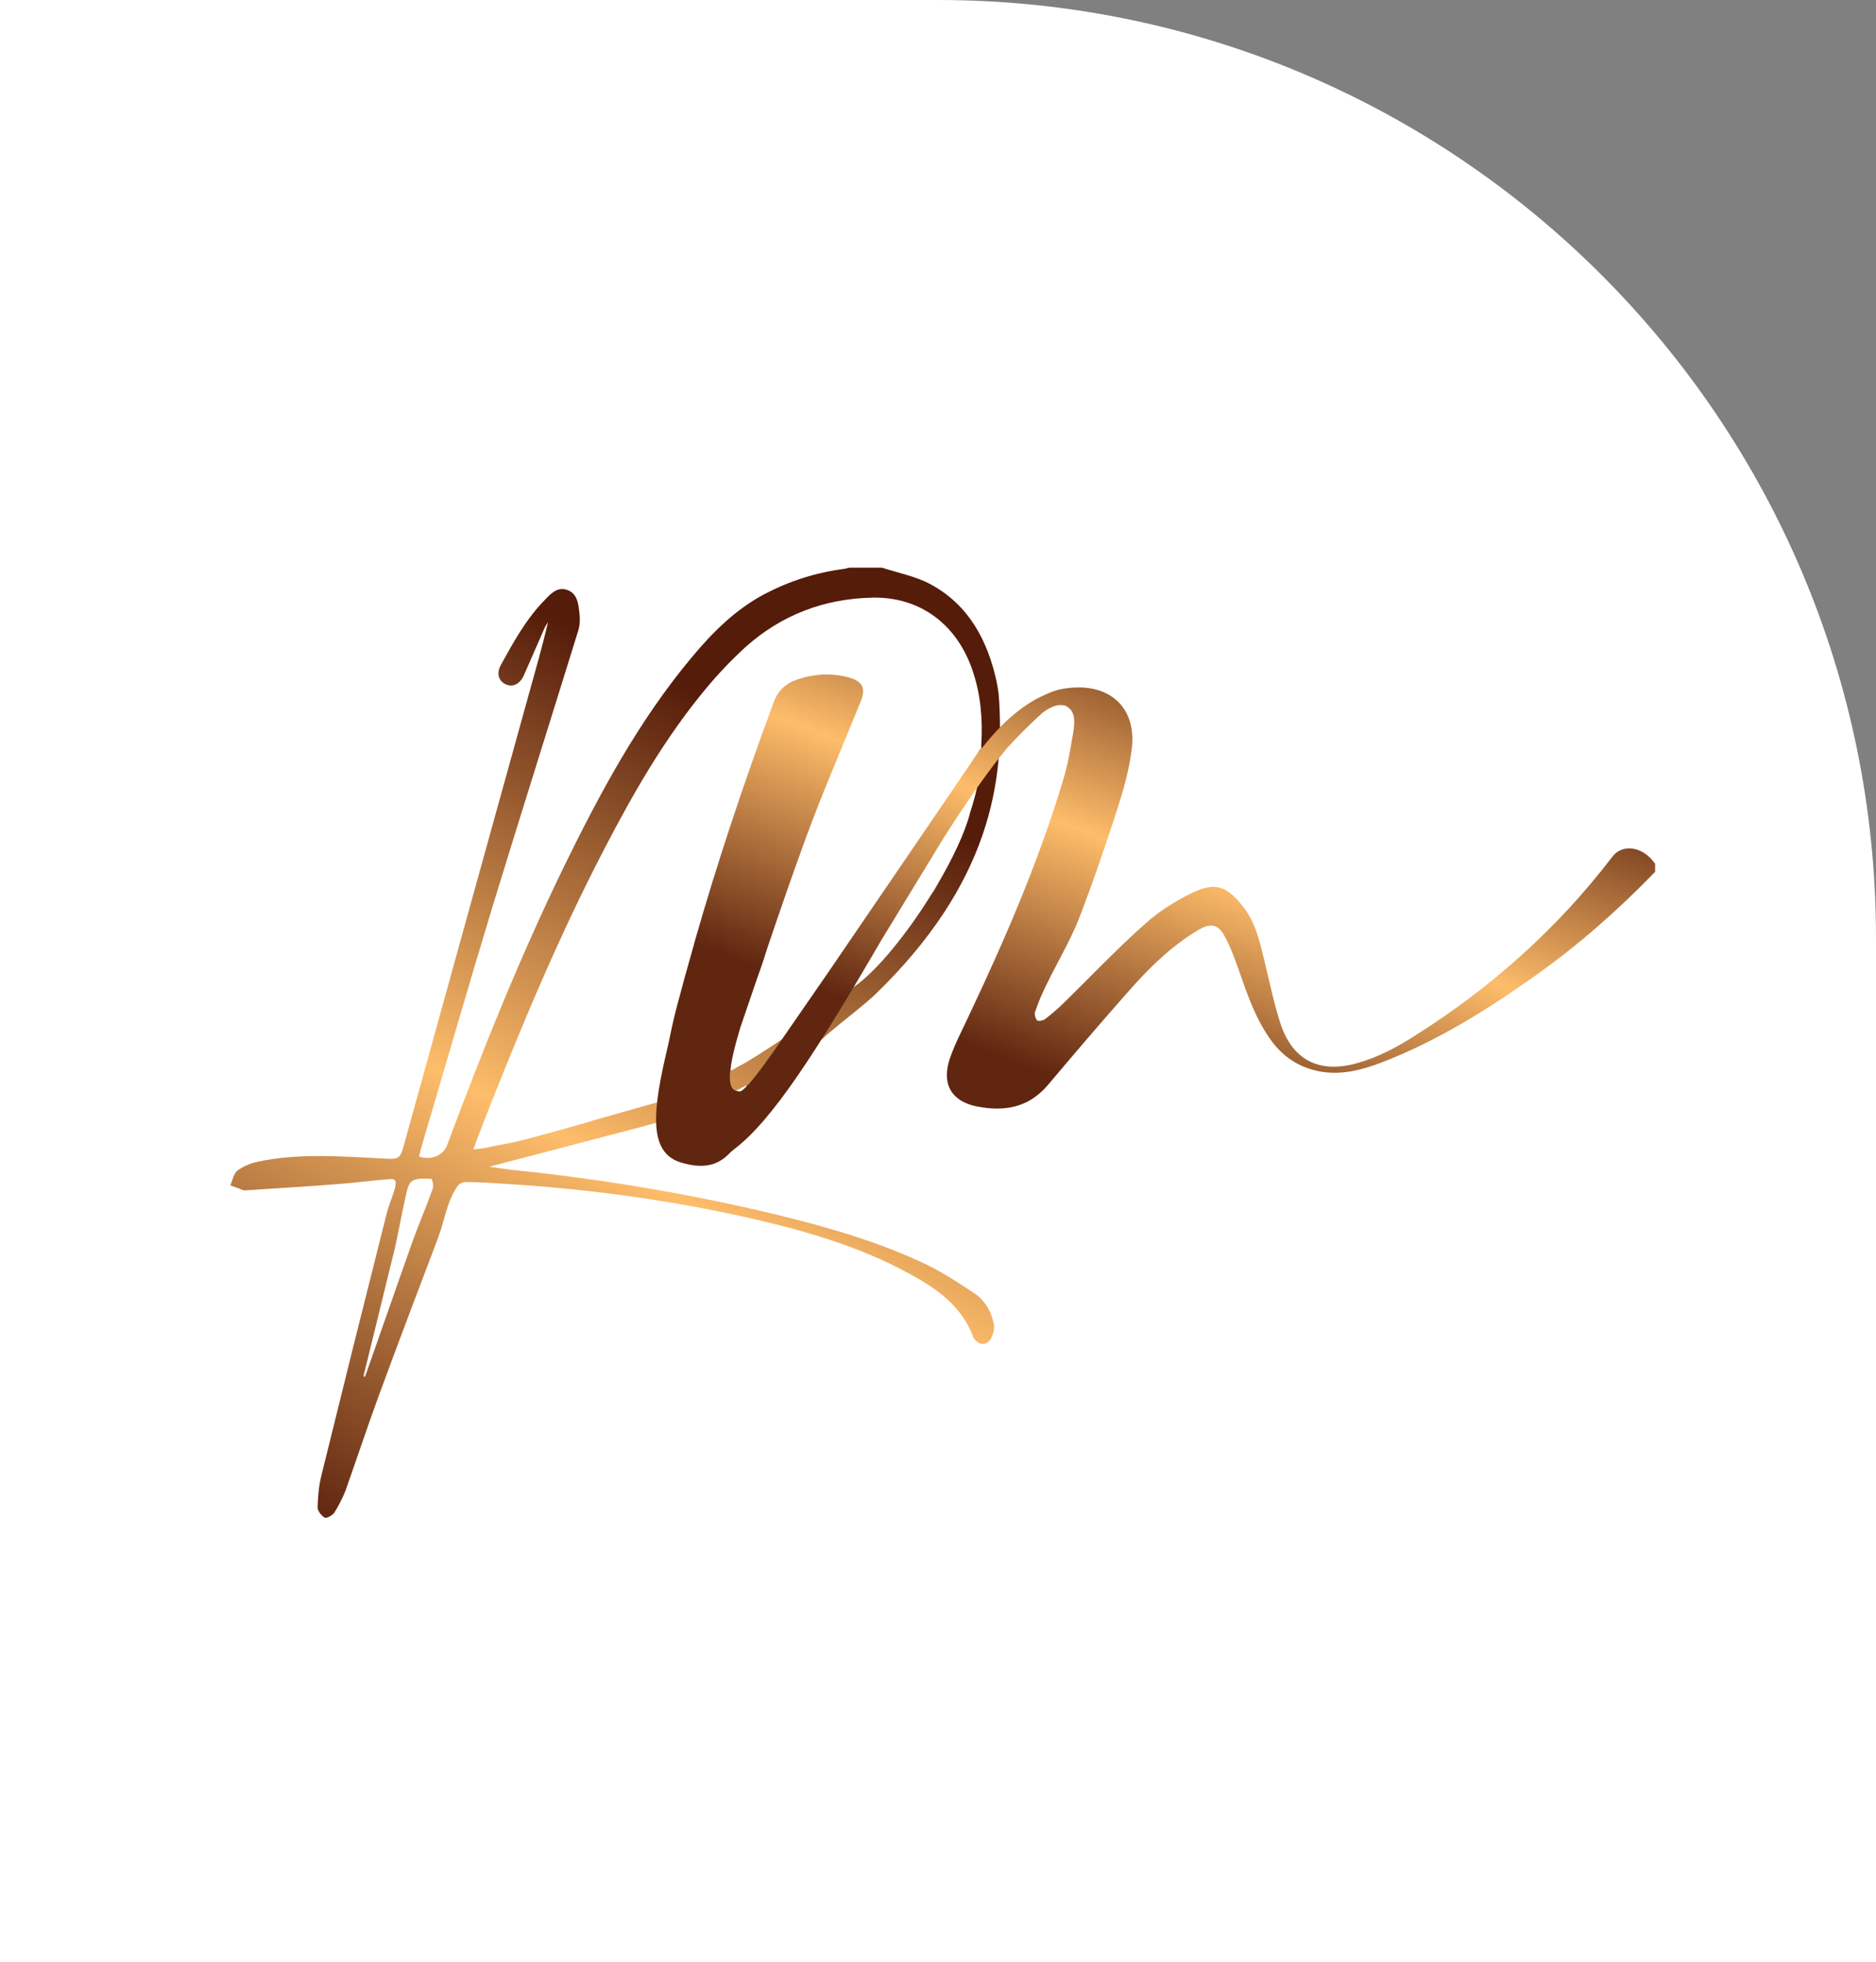 <svg width="152" height="159" viewBox="0 0 152 159" fill="none" xmlns="http://www.w3.org/2000/svg">
<rect x="0" y="0" width="152" height="159" fill="#808080" stroke="none"/>
<path d="M0 0H76V0C117.974 0 152 34.026 152 76V79.5V159H0V0Z" fill="white"/>
<path fill-rule="evenodd" clip-rule="evenodd" d="M80.526 107.308C80.599 107.673 80.453 108.183 80.259 108.524C79.919 109.058 79.311 109.01 78.946 108.499C78.898 108.451 78.849 108.402 78.849 108.329C77.779 105.485 75.348 104.075 72.869 102.787C68.736 100.672 64.263 99.481 59.742 98.484C53.543 97.147 47.271 96.32 40.926 95.931C39.857 95.859 38.763 95.786 37.693 95.786C37.45 95.786 37.134 95.98 37.013 96.199C36.186 97.439 36.016 98.921 35.505 100.283C33.852 104.634 32.199 108.986 30.595 113.361C29.695 115.841 28.869 118.32 27.994 120.8C27.751 121.408 27.435 122.015 27.094 122.574C26.948 122.793 26.462 123.061 26.316 122.988C26.049 122.842 25.733 122.429 25.733 122.161C25.757 121.286 25.83 120.387 26.049 119.536C27.775 112.51 29.525 105.485 31.3 98.46C31.47 97.73 31.786 97.05 31.98 96.345C32.175 95.615 32.053 95.494 31.349 95.567C29.89 95.688 28.456 95.883 26.997 95.98C24.615 96.174 22.208 96.296 19.826 96.466C19.802 96.466 19.777 96.466 19.753 96.466C19.396 96.32 19.032 96.183 18.659 96.053C18.854 95.64 18.926 95.081 19.267 94.838C19.729 94.497 20.336 94.254 20.92 94.132C24.177 93.452 27.459 93.695 30.741 93.865C32.418 93.962 32.394 94.011 32.807 92.504C36.145 80.43 39.492 68.348 42.847 56.259C43.382 54.338 43.941 52.393 44.403 50.424C44.305 50.57 44.208 50.716 44.135 50.862C43.568 52.158 43.001 53.455 42.434 54.751C42.117 55.432 41.534 55.724 40.975 55.456C40.367 55.165 40.221 54.557 40.586 53.876C41.607 52.029 42.628 50.157 44.135 48.625C44.621 48.115 45.156 47.532 45.934 47.799C46.736 48.066 46.858 48.844 46.931 49.549C47.004 50.035 47.004 50.594 46.858 51.081C44.548 58.544 42.191 66.007 39.905 73.47C37.985 79.79 36.162 86.135 34.29 92.455C34.168 92.868 34.047 93.306 33.95 93.719C34.995 94.06 35.943 93.622 36.259 92.723C39.079 85.138 42.093 77.651 45.618 70.382C48.559 64.354 51.72 58.446 56.047 53.269C57.724 51.251 59.596 49.379 61.954 48.139C63.996 47.07 66.135 46.389 68.42 46.097C68.566 46.073 68.688 46.024 68.809 46C69.701 46 70.584 46 71.459 46C72.796 46.438 74.23 46.705 75.421 47.361C78.509 49.039 80.016 51.907 80.745 55.213C80.81 55.554 80.867 55.894 80.915 56.234C81.45 63.162 80.283 71.598 70.778 80.714C69.587 81.783 68.274 82.756 67.059 83.801C66.945 83.898 66.832 84.004 66.719 84.117C64.579 85.673 62.44 86.961 60.422 87.982C60.228 88.079 59.742 88.347 59.547 88.42C56.946 89.684 54.588 90.535 52.789 91.094C51.655 91.402 50.52 91.702 49.386 91.993C46.153 92.844 42.92 93.695 39.638 94.546C40.27 94.643 40.829 94.716 41.388 94.789C48.827 95.543 56.168 96.782 63.437 98.557C67.448 99.553 71.41 100.72 75.154 102.519C76.442 103.151 77.658 103.954 78.873 104.756C79.797 105.339 80.308 106.263 80.526 107.308ZM34.946 95.518C34.436 95.518 33.828 95.445 33.415 95.688C33.099 95.859 32.977 96.466 32.88 96.904C32.54 98.362 32.297 99.845 31.956 101.304C31.13 104.707 30.279 108.11 29.452 111.514C29.485 111.53 29.517 111.554 29.55 111.587C29.598 111.489 29.647 111.392 29.671 111.295C30.911 107.794 32.102 104.318 33.342 100.842C33.877 99.31 34.533 97.828 35.068 96.296C35.165 96.053 34.995 95.518 34.946 95.518ZM39.103 93.063C40.343 92.796 41.631 92.601 42.847 92.261C44.548 91.807 46.242 91.337 47.928 90.851C47.944 90.851 47.952 90.843 47.952 90.826C49.508 90.389 51.055 89.951 52.595 89.514C52.814 89.465 53.47 89.271 53.81 89.125C57.214 87.982 58.429 87.229 59.912 86.378C61.127 85.794 66.5 82.197 69.247 79.936C71.119 78.599 73.501 75.633 75.421 72.546C75.567 72.303 75.665 72.181 75.665 72.181C75.665 72.181 75.737 72.06 75.859 71.841C77.172 69.629 78.217 67.416 78.606 65.836C79.189 64.062 79.603 62.141 79.505 60.367C79.627 58.373 79.481 56.404 78.849 54.484C77.609 50.643 74.595 48.358 70.705 48.431C66.816 48.504 63.34 49.817 60.422 52.418C59.304 53.439 58.235 54.557 57.262 55.724C53.932 59.711 51.355 64.183 48.973 68.778C45.253 75.925 42.166 83.339 39.225 90.826C38.933 91.556 38.666 92.285 38.35 93.136C38.69 93.112 38.884 93.087 39.103 93.063Z" fill="url(#paint0_linear_376_14)"/>
<path d="M133.642 69.459C132.67 68.535 131.333 68.51 130.652 69.41C126.179 75.269 120.758 80.082 114.535 83.996C113.125 84.895 111.594 85.697 110.014 86.135C107.096 86.986 104.811 86.086 103.766 82.999C103.207 81.297 102.867 79.547 102.429 77.797C102.064 76.265 101.7 74.685 100.679 73.421C99.366 71.768 98.442 71.452 96.546 72.376C95.16 73.056 93.823 73.907 92.705 74.928C90.469 76.921 88.403 79.109 86.263 81.2C85.777 81.686 85.242 82.148 84.707 82.561C84.537 82.707 84.124 82.78 84.027 82.683C83.881 82.513 83.784 82.148 83.881 81.954C84.124 81.224 84.44 80.495 84.78 79.814C85.631 78.04 86.652 76.362 87.382 74.539C88.524 71.598 89.545 68.608 90.517 65.593C91.052 63.965 91.514 62.287 91.709 60.586C92.073 57.255 89.812 55.31 86.433 55.772C85.801 55.845 85.218 56.04 84.659 56.307C83.2 56.939 81.401 58.228 79.457 60.756C79.457 60.707 79.449 60.65 79.432 60.586C79.384 60.731 79.311 60.853 79.238 60.975C79.011 61.315 78.784 61.655 78.557 61.996C77.658 63.333 69.806 74.831 67.059 78.866C65.843 80.617 64.628 82.375 63.413 84.141C63.429 84.125 63.437 84.117 63.437 84.117C62.343 85.697 61.322 87.131 60.641 87.885C60.609 87.901 60.568 87.917 60.52 87.934C60.504 87.982 60.479 88.031 60.447 88.079C60.252 88.274 60.106 88.395 59.985 88.444C59.969 88.444 59.944 88.444 59.912 88.444C59.572 88.395 59.013 88.395 59.158 86.815C59.191 86.799 59.215 86.783 59.231 86.767C59.215 86.751 59.199 86.734 59.183 86.718C59.256 85.965 59.499 84.871 59.985 83.266C60.439 81.937 60.892 80.608 61.346 79.279C61.711 78.283 61.978 77.456 62.197 76.751C63.194 73.81 64.215 70.844 65.284 67.927C66.646 64.208 68.226 60.586 69.709 56.915C70.195 55.772 69.903 55.189 68.688 54.873C67.326 54.533 65.965 54.605 64.652 55.043C63.704 55.359 63.048 55.918 62.683 56.915C60.301 63.357 58.113 69.872 56.241 76.46C56.241 76.46 56.241 76.468 56.241 76.484C55.739 78.234 55.253 80.001 54.783 81.783C54.54 82.756 54.321 83.752 54.126 84.725C52.838 90.097 52.473 93.525 55.342 94.254C56.752 94.643 58.04 94.594 59.11 93.452C59.231 93.33 59.353 93.233 59.499 93.112C62.537 90.826 66.111 85.284 71.435 76.144C73.104 73.405 74.773 70.666 76.442 67.927C78.436 64.791 80.186 62.312 81.669 60.537C82.568 59.565 83.492 58.641 84.489 57.741C84.521 57.725 84.553 57.701 84.586 57.669C85.218 57.231 85.745 57.061 86.166 57.158C86.182 57.158 86.198 57.158 86.215 57.158C86.215 57.158 86.223 57.158 86.239 57.158C86.32 57.19 86.401 57.231 86.482 57.279C87.163 57.717 87.066 58.592 86.968 59.297C86.749 60.561 86.555 61.825 86.19 63.041C84.246 69.556 81.572 75.803 78.679 81.929C78.095 83.218 77.415 84.457 76.953 85.794C76.272 87.861 77.099 89.246 79.141 89.66C81.329 90.097 83.298 89.781 84.853 87.982C86.968 85.478 89.083 82.999 91.247 80.544C92.973 78.575 94.82 76.703 97.13 75.341C98.126 74.758 98.734 74.904 99.269 75.949C99.682 76.727 99.998 77.553 100.29 78.38C100.995 80.373 101.651 82.415 102.891 84.166C103.863 85.576 105.176 86.475 106.878 86.815C108.628 87.156 110.305 86.718 111.91 86.11C116.48 84.36 120.564 81.783 124.502 78.988C127.978 76.508 131.138 73.713 134.104 70.65V69.993C133.958 69.823 133.812 69.604 133.642 69.459Z" fill="url(#paint1_linear_376_14)"/>
<defs>
<linearGradient id="paint0_linear_376_14" x1="121.39" y1="77.821" x2="76.102" y2="163.001" gradientUnits="userSpaceOnUse">
<stop offset="0.118" stop-color="#551C0A"/>
<stop offset="0.5" stop-color="#FEBD6A"/>
<stop offset="0.879" stop-color="#602610"/>
</linearGradient>
<linearGradient id="paint1_linear_376_14" x1="119.324" y1="51.591" x2="101.432" y2="99.845" gradientUnits="userSpaceOnUse">
<stop offset="0.118" stop-color="#551C0A"/>
<stop offset="0.5" stop-color="#FEBD6A"/>
<stop offset="0.879" stop-color="#602610"/>
</linearGradient>
</defs>
</svg>
